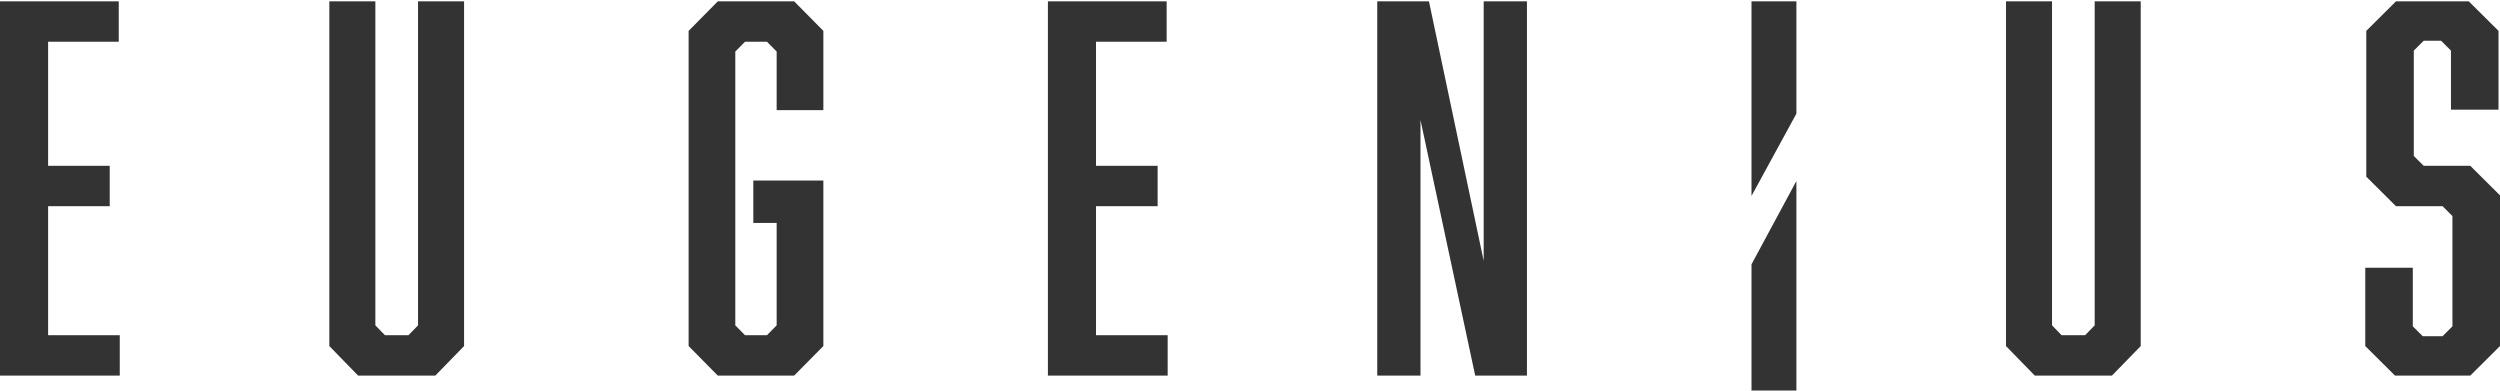 <?xml version="1.0" encoding="UTF-8"?>
<svg width="230px" height="36px" viewBox="0 0 230 36" version="1.1" xmlns="http://www.w3.org/2000/svg" xmlns:xlink="http://www.w3.org/1999/xlink">
    <!-- Generator: Sketch 54.1 (76490) - https://sketchapp.com -->
    <title>Group 10</title>
    <desc>Created with Sketch.</desc>
    <g id="HOME" stroke="none" stroke-width="1" fill="none" fill-rule="evenodd">
        <g id="Home-01" transform="translate(-845, -126)" fill="#333333">
            <g id="Group-10" transform="translate(845, 125)">
                <polygon id="Fill-1" points="0 1.124 0 35.555 11.018 35.555 11.018 31.839 4.426 31.839 4.426 19.97 10.094 19.97 10.094 16.254 4.426 16.254 4.426 4.839 10.925 4.839 10.925 1.124"></polygon>
                <polygon id="Fill-2" points="38.459 1.124 38.459 30.933 37.577 31.839 35.417 31.839 34.533 30.933 34.533 1.124 30.299 1.124 30.299 32.837 32.946 35.555 40.048 35.555 42.695 32.837 42.695 1.124"></polygon>
                <polygon id="Fill-3" points="66.036 1.124 63.353 3.84 63.353 32.837 66.036 35.555 73.063 35.555 75.749 32.837 75.749 17.612 69.305 17.612 69.305 21.51 71.452 21.51 71.452 30.933 70.559 31.839 68.543 31.839 67.648 30.933 67.648 5.743 68.543 4.839 70.559 4.839 71.452 5.743 71.452 11.135 75.749 11.135 75.749 3.84 73.063 1.124"></polygon>
                <polygon id="Fill-4" points="96.407 1.124 96.407 35.555 107.425 35.555 107.425 31.839 100.833 31.839 100.833 19.97 106.501 19.97 106.501 16.254 100.833 16.254 100.833 4.839 107.332 4.839 107.332 1.124"></polygon>
                <polygon id="Fill-5" points="136.498 1.124 136.498 24.997 131.464 1.124 126.707 1.124 126.707 35.555 130.685 35.555 130.685 12.041 135.719 35.555 140.479 35.555 140.479 1.124"></polygon>
                <polygon id="Fill-6" points="192.711 1.124 192.711 30.933 191.829 31.839 189.668 31.839 188.786 30.933 188.786 1.124 184.551 1.124 184.551 32.837 187.199 35.555 194.3 35.555 196.946 32.837 196.946 1.124"></polygon>
                <polygon id="Fill-7" points="220.429 1.124 217.697 3.84 217.697 17.252 220.429 19.97 224.715 19.97 225.624 20.876 225.624 31.022 224.715 31.931 222.892 31.931 221.978 31.022 221.978 25.634 217.605 25.634 217.605 32.837 220.339 35.555 227.266 35.555 230 32.837 230 18.973 227.266 16.254 222.982 16.254 222.07 15.35 222.07 5.654 222.982 4.748 224.577 4.748 225.489 5.654 225.489 11.09 229.862 11.09 229.862 3.84 227.128 1.124"></polygon>
                <polygon id="Fill-8" points="161.138 1.124 161.138 19.028 165.269 11.456 165.269 1.124"></polygon>
                <polygon id="Fill-9" points="161.138 25.319 161.138 36.932 165.269 36.932 165.269 17.65"></polygon>
            </g>
        </g>
    </g>
</svg>